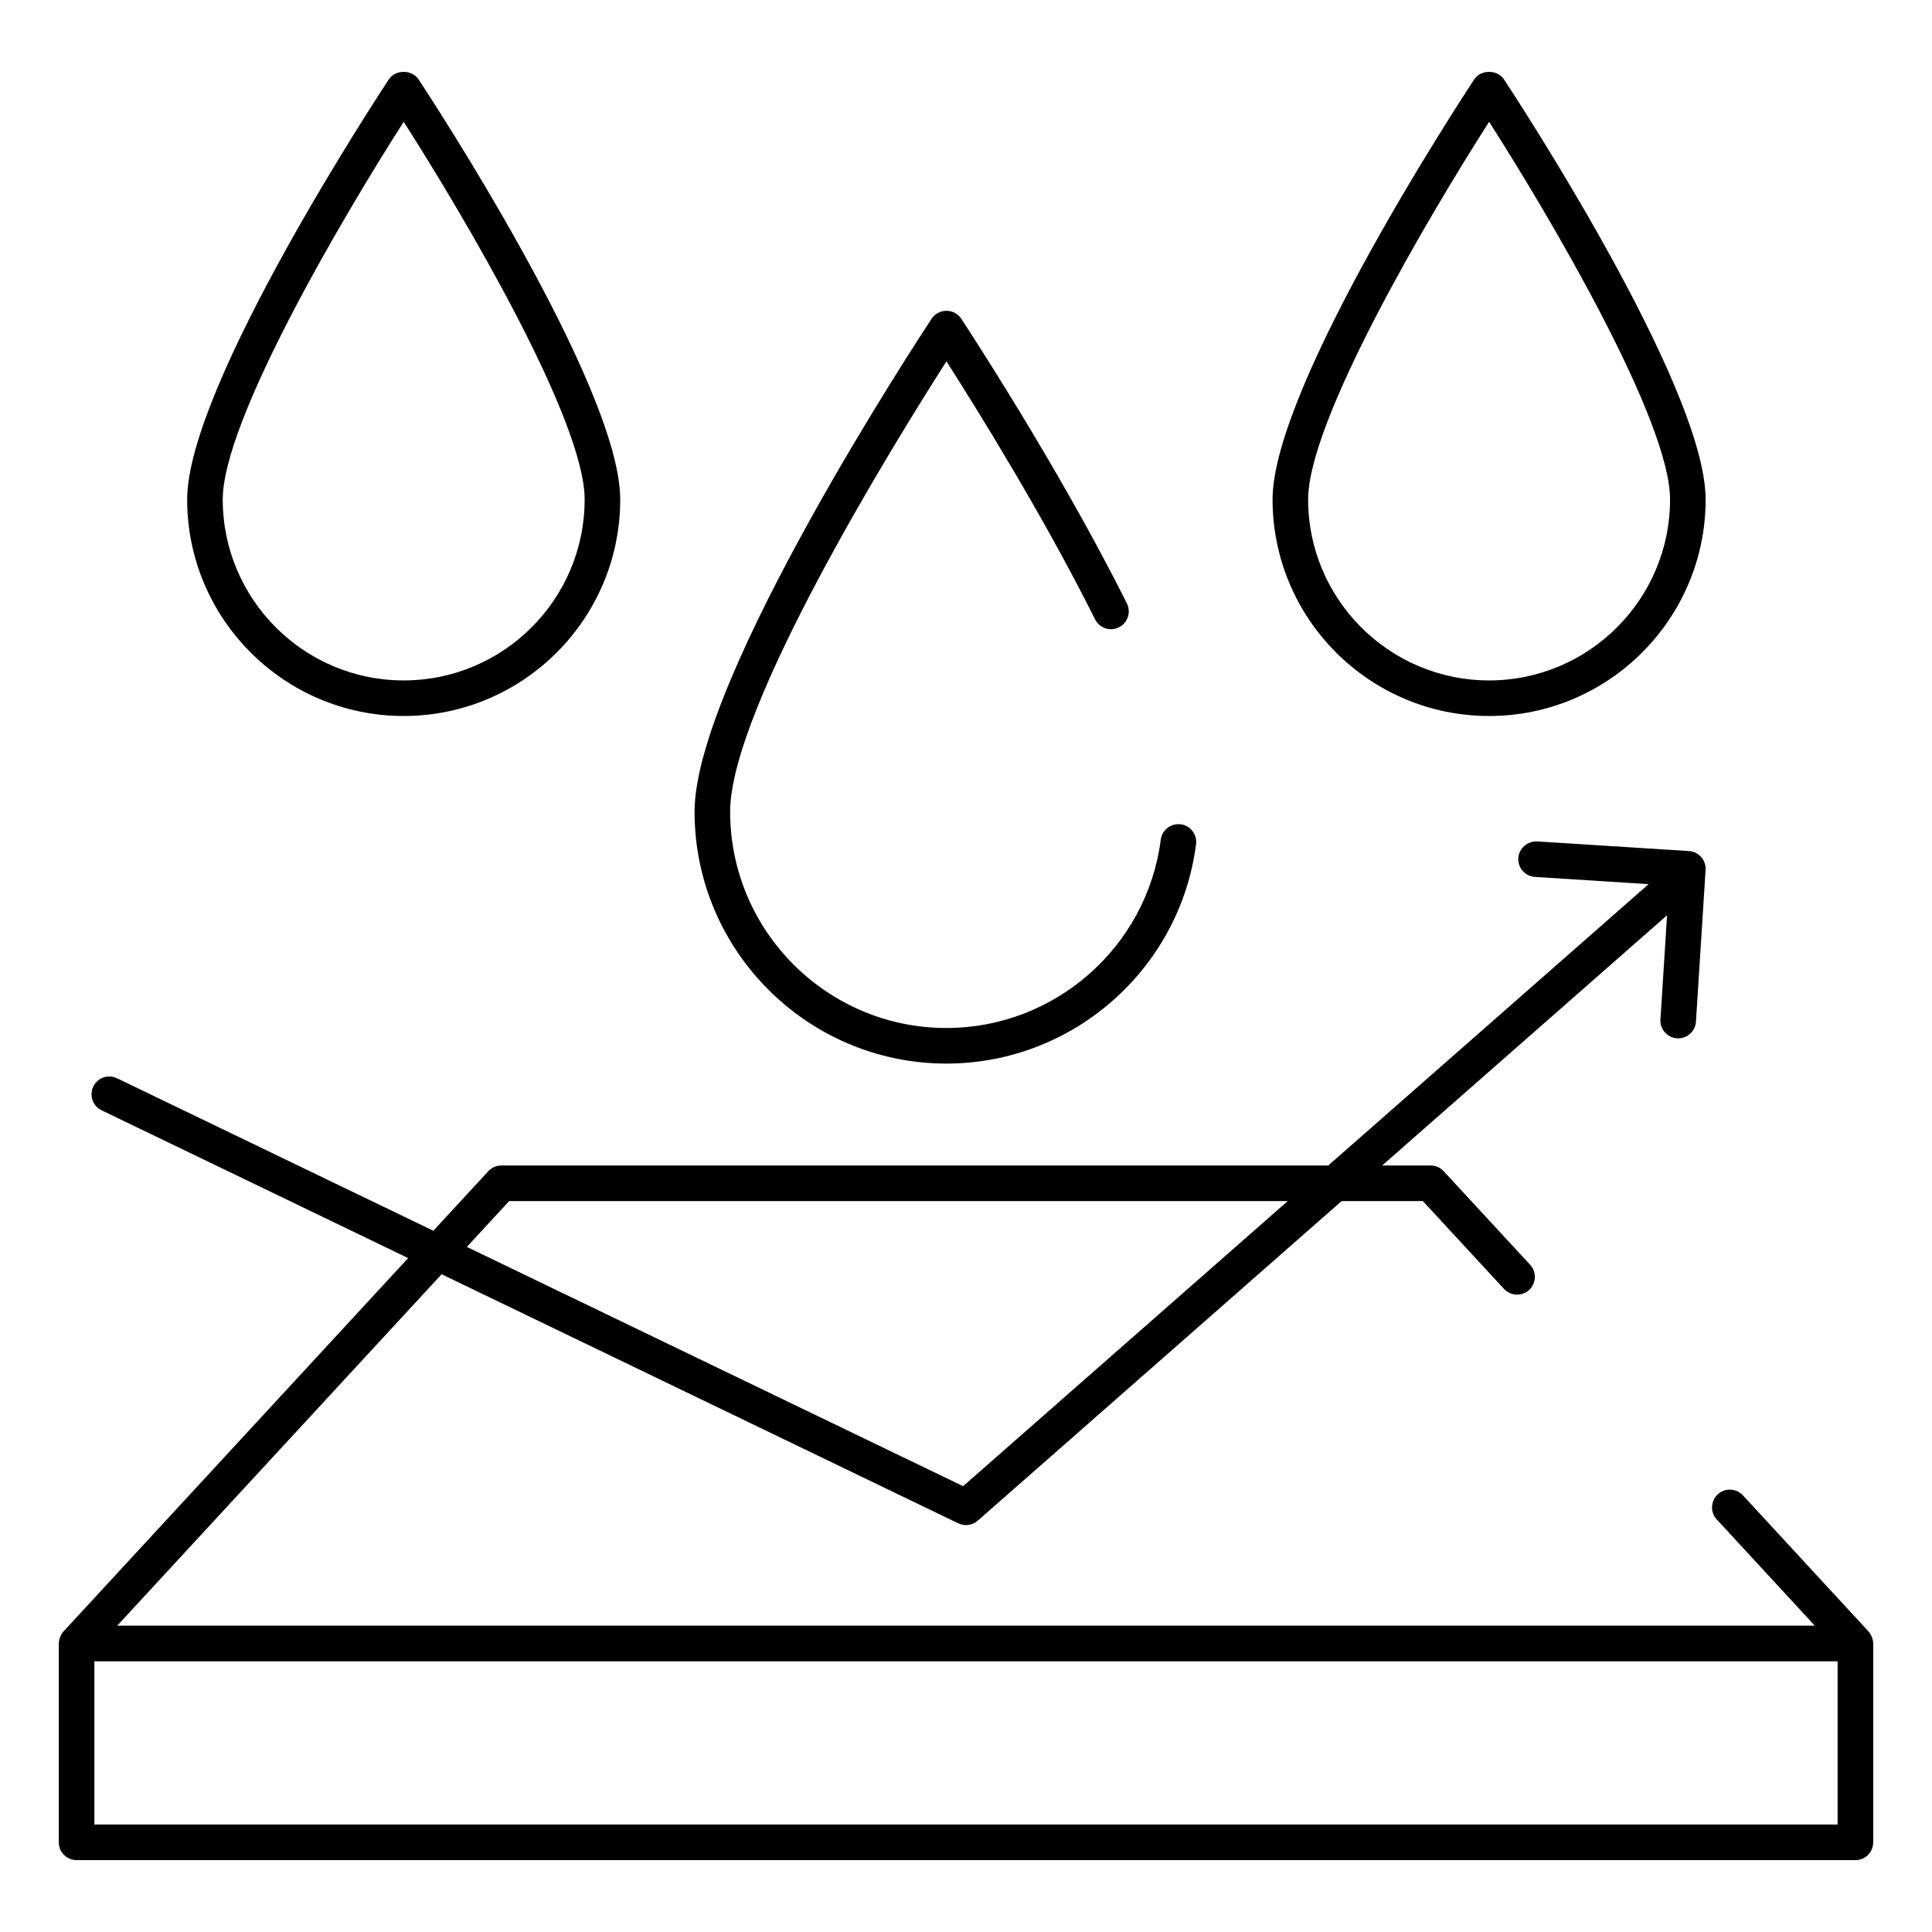 <svg xmlns="http://www.w3.org/2000/svg" xml:space="preserve" style="enable-background:new 0 0 512 512" viewBox="0 0 512 512">
  <g id="_x34_8_Waterproof">
    <g>
      <path d="M495.169,432.342l-33.279-36.064c-1.768-1.92-4.76-2.026-6.661-0.272c-1.915,1.768-2.035,4.751-0.272,6.661l25.983,28.155
			H31.065l85.971-93.136l136.915,66.012c1.674,0.814,3.717,0.565,5.161-0.704l96.437-84.696h21.52l21.512,23.28
			c1.772,1.91,4.751,2.026,6.661,0.262c1.91-1.768,2.03-4.751,0.262-6.661l-22.912-24.795c-0.893-0.967-2.145-1.515-3.462-1.515
			h-12.847l75.506-66.313l-1.754,27.606c-0.166,2.596,1.809,4.838,4.406,5.004c2.779,0.126,4.845-1.937,5.004-4.406
			c0.037-0.59,2.585-40.692,2.555-40.217c0.078-1.248-0.341-2.477-1.165-3.416c-0.829-0.939-1.993-1.51-3.241-1.588l-40.221-2.555
			c-2.601-0.074-4.838,1.809-5.004,4.406c-0.166,2.596,1.809,4.838,4.406,5.004l30.12,1.913l-84.898,74.562h-219.13
			c-1.317,0-2.571,0.548-3.464,1.515l-14.565,15.779l-83.822-40.412c-2.339-1.146-5.161-0.152-6.293,2.196
			c-1.13,2.348-0.145,5.165,2.201,6.293l81.231,39.165l-91.322,98.933c-0.795,0.862-1.25,2.258-1.25,3.213v52.688
			c0,2.606,2.111,4.714,4.714,4.714h471.405c2.606,0,4.714-2.108,4.714-4.714v-52.688
			C496.417,434.648,495.991,433.232,495.169,432.342z M134.933,318.298h206.33l-86.027,75.554L123.72,330.445L134.933,318.298z
			 M486.989,483.524H25.011v-43.26h461.977V483.524z"/>
      <path d="M290.204 164.129c1.16 2.325 3.982 3.296 6.321 2.113 2.329-1.16 3.278-3.991 2.113-6.321-18.161-36.414-43.633-75.061-43.89-75.448-.87-1.317-2.348-2.113-3.931-2.113-1.584 0-3.061.792-3.931 2.113-2.564 3.881-62.82 95.395-62.82 130.635 0 36.806 29.946 66.752 66.752 66.752 33.45 0 61.89-24.993 66.149-58.134.331-2.583-1.496-4.949-4.074-5.28-2.629-.29-4.944 1.501-5.28 4.074-3.655 28.455-28.073 49.912-56.794 49.912-31.608 0-57.324-25.716-57.324-57.324 0-27.552 43.789-98.18 57.324-119.352C258.629 107.984 276.536 136.724 290.204 164.129zM103.051 21.022c-2.184 3.301-53.452 81.193-53.452 111.337 0 31.645 25.743 57.388 57.383 57.388s57.383-25.743 57.383-57.388c0-30.144-51.268-108.036-53.452-111.337C109.169 18.389 104.796 18.389 103.051 21.022zM106.983 180.32c-26.443 0-47.955-21.512-47.955-47.96 0-20.84 31.629-74.569 47.955-100.082 16.327 25.513 47.955 79.241 47.955 100.082C154.938 158.807 133.425 180.32 106.983 180.32zM394.627 189.748c31.64 0 57.383-25.743 57.383-57.388 0-30.144-51.27-108.036-53.452-111.337-1.74-2.633-6.123-2.633-7.863 0-2.182 3.301-53.452 81.193-53.452 111.337C337.244 164.005 362.987 189.748 394.627 189.748zM394.627 32.278c16.329 25.513 47.955 79.241 47.955 100.082 0 26.447-21.512 47.96-47.955 47.96-26.443 0-47.955-21.512-47.955-47.96C346.672 111.519 378.298 57.791 394.627 32.278z"/>
    </g>
  </g>
</svg>
